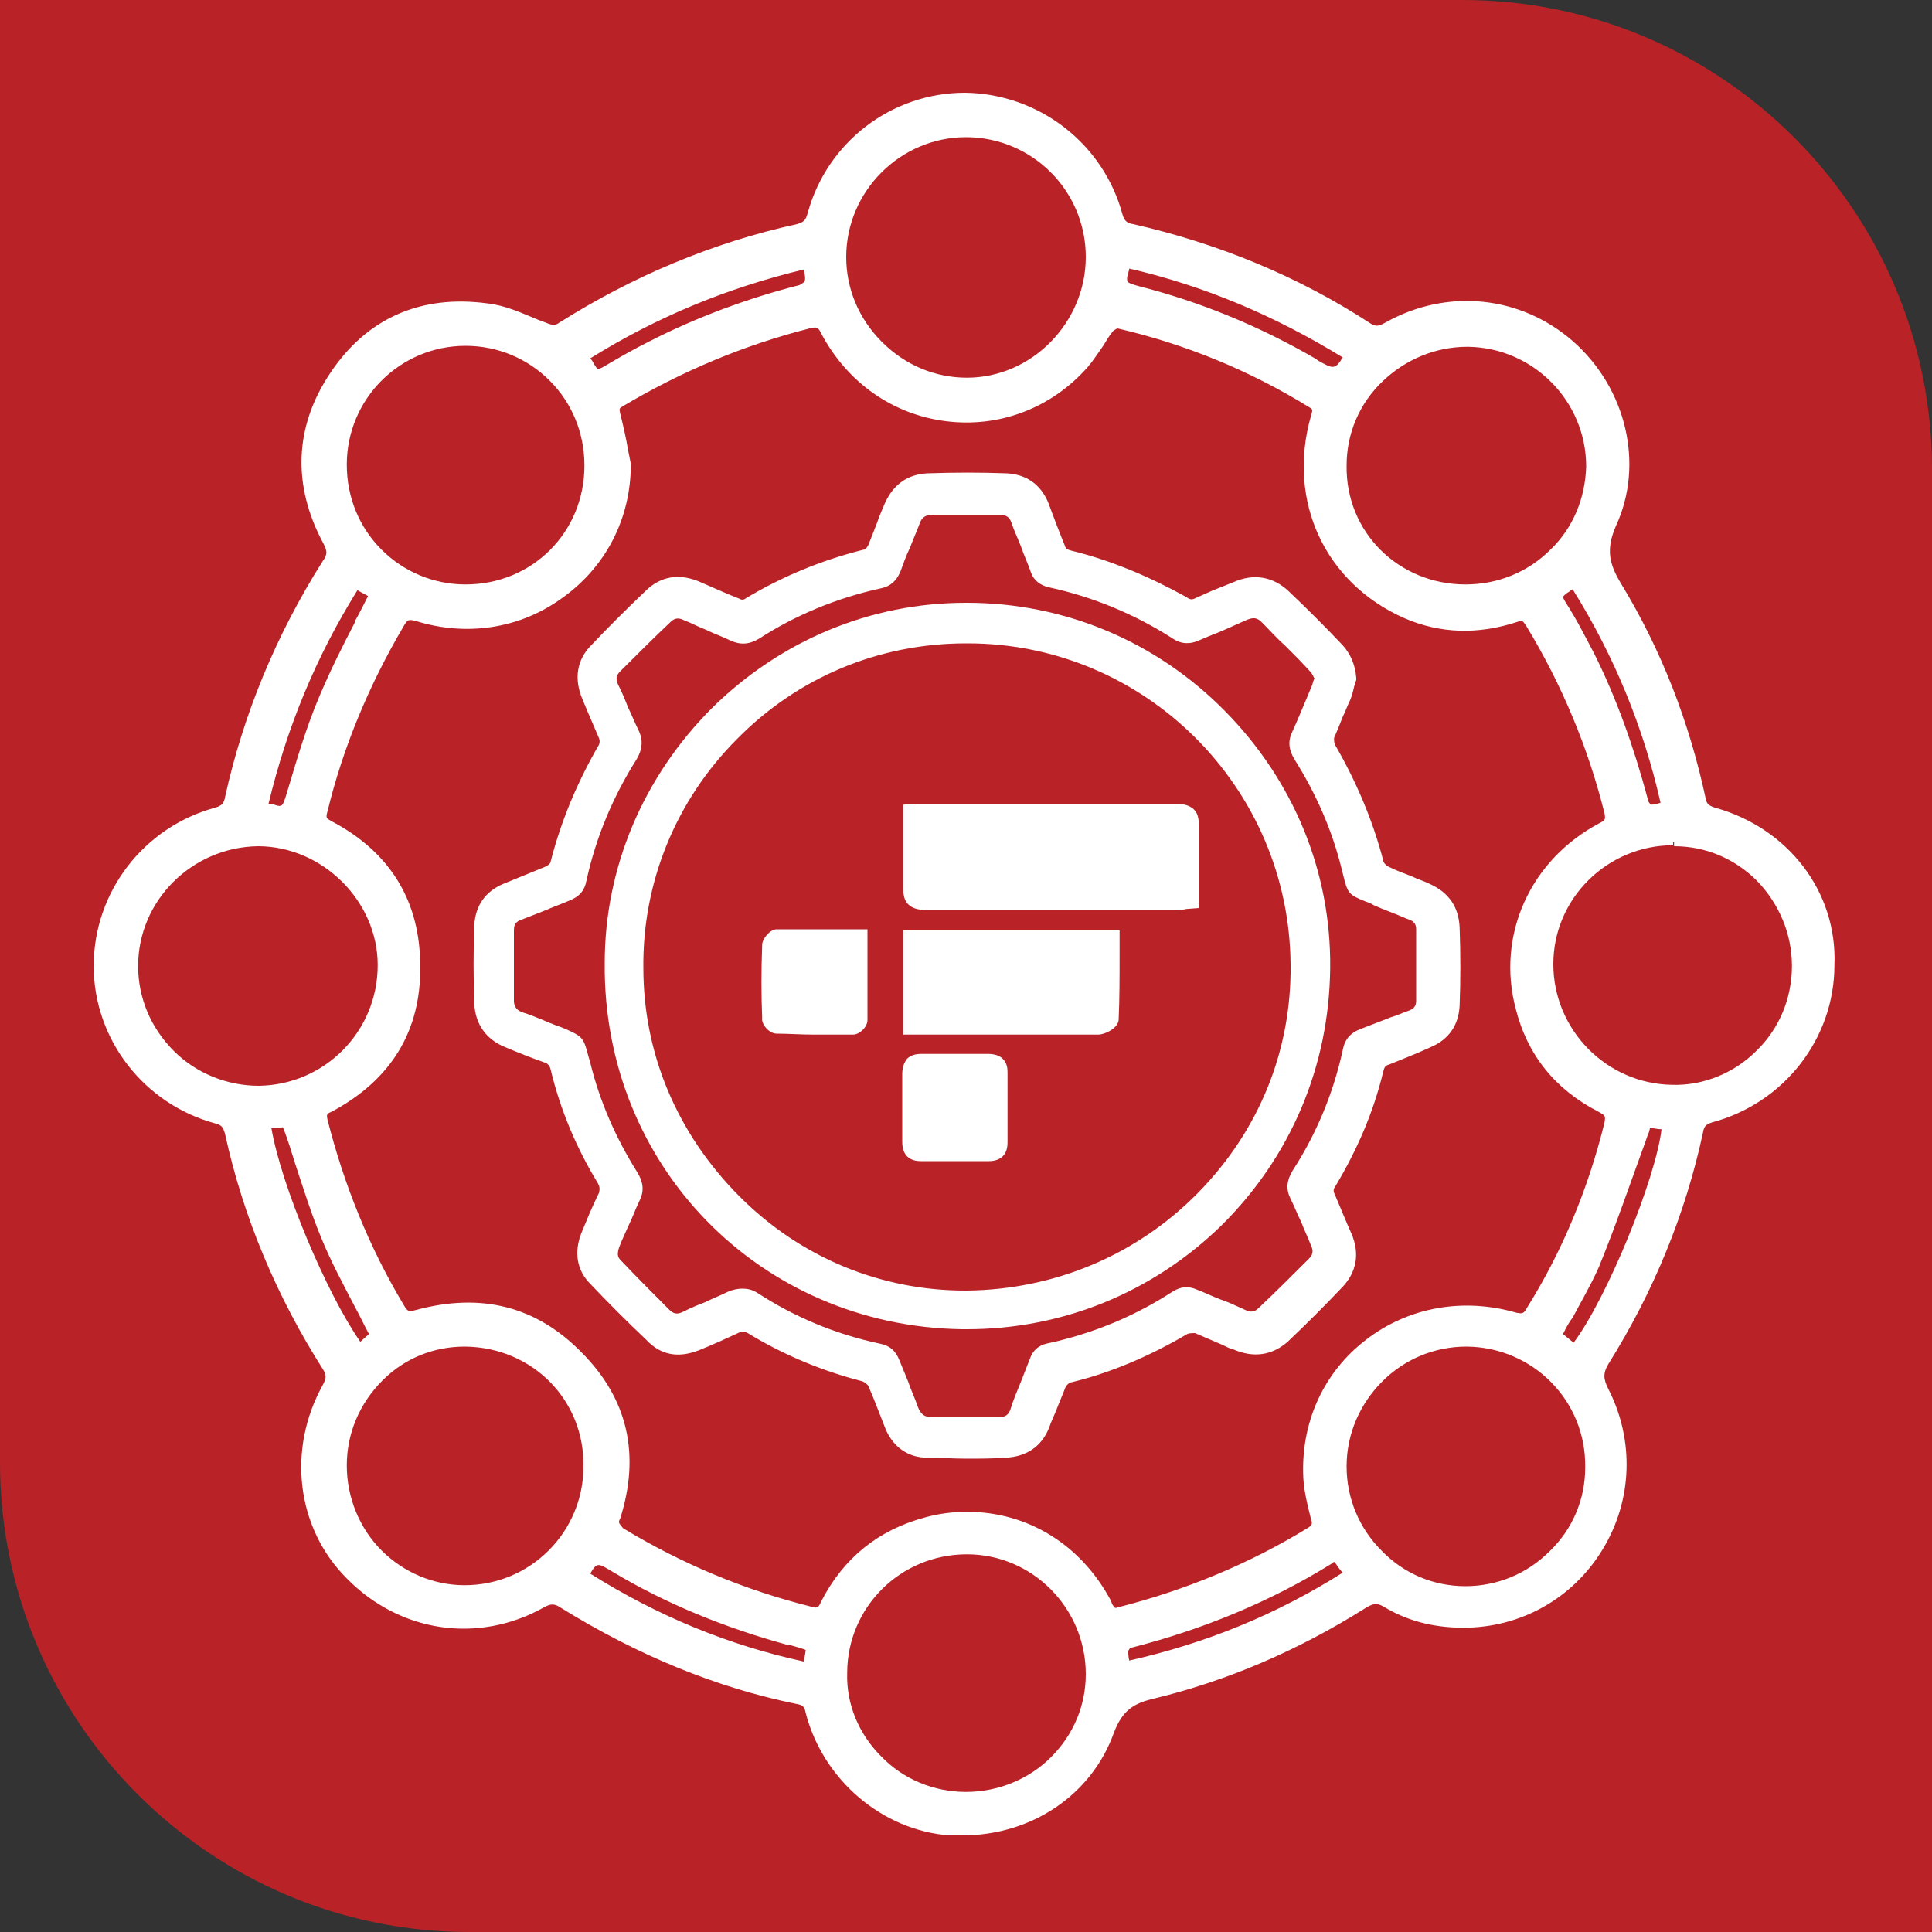 <svg xmlns="http://www.w3.org/2000/svg" xmlns:xlink="http://www.w3.org/1999/xlink" id="Layer_1" x="0px" y="0px" viewBox="0 0 200 200" style="enable-background:new 0 0 200 200;" xml:space="preserve"><rect x="0" y="0" width="200" height="200" fill="#333333" stroke="none"/><style type="text/css">	.st0{fill:#B92328;}	.st1{fill:#404041;}	.st2{fill:#FFFFFF;}</style><g>	<g id="uuid-5d30dafd-872e-476a-8a43-f3aa5927c17c_00000034786196690528234830000012100561367189383581_">		<path class="st0" d="M0,0h151.4C178.2,0,200,21.8,200,48.6V200H48.6C21.8,200,0,178.2,0,151.4V0L0,0z"></path>	</g></g><g>	<path class="st2" d="M72.3,139.8c1.5-0.6,2.8-1.2,4.1-1.8c0.4-0.2,0.6-0.2,1,0c3.6,2.2,7.6,3.9,11.9,5c0.2,0.1,0.5,0.3,0.6,0.5  c0.3,0.7,0.6,1.4,0.9,2.2c0.3,0.8,0.6,1.5,0.9,2.3c0.8,1.8,2.3,2.9,4.3,2.9c1.3,0,2.7,0.1,4.1,0.1c1.3,0,2.6,0,4-0.1  c2.1-0.1,3.7-1.1,4.5-3.1c0.2-0.6,0.5-1.2,0.7-1.7c0.3-0.8,0.7-1.7,1-2.5c0.1-0.2,0.4-0.5,0.6-0.5c4.1-1,8.1-2.7,12-5  c0.2-0.1,0.6-0.1,0.8-0.1c0.9,0.4,1.9,0.8,2.8,1.2c0.4,0.2,0.8,0.4,1.2,0.5c2.1,0.9,4,0.6,5.6-0.8c1.9-1.8,3.9-3.8,5.7-5.7  c1.4-1.5,1.8-3.4,0.9-5.5c-0.5-1.1-1.1-2.6-1.7-4c-0.2-0.4-0.2-0.6,0.1-1c2.2-3.7,3.9-7.6,4.9-11.8c0.1-0.4,0.2-0.6,0.6-0.7  c1.2-0.5,2.8-1.1,4.3-1.8c1.9-0.8,2.9-2.3,3-4.3c0.1-2.6,0.1-5.3,0-8.1c-0.1-2.1-1.1-3.6-3.1-4.5c-0.6-0.3-1.3-0.5-1.9-0.8  c-0.8-0.3-1.6-0.6-2.4-1c-0.2-0.1-0.5-0.4-0.5-0.6c-1.1-4.2-2.8-8.2-5-12c-0.1-0.2-0.1-0.5-0.1-0.7c0.3-0.7,0.6-1.4,0.9-2.2  c0.3-0.6,0.5-1.2,0.8-1.8c0.2-0.5,0.3-1,0.4-1.4c0.1-0.2,0.1-0.4,0.2-0.6l0-0.1l0-0.1c-0.1-1.4-0.6-2.5-1.4-3.4  c-1.7-1.8-3.6-3.7-5.6-5.6c-1.6-1.5-3.6-1.9-5.8-0.9c-0.5,0.2-1,0.4-1.5,0.6c-0.8,0.3-1.6,0.7-2.3,1c-0.4,0.2-0.6,0.2-1-0.1  C119,59.7,115,58,110.9,57c-0.4-0.1-0.6-0.2-0.7-0.6c-0.5-1.2-1.1-2.8-1.7-4.4c-0.8-1.9-2.3-2.9-4.3-3c-2.6-0.1-5.4-0.1-8.2,0  c-2,0.1-3.5,1.1-4.4,3.1c-0.3,0.7-0.6,1.4-0.8,2c-0.3,0.8-0.6,1.5-0.9,2.3c-0.1,0.2-0.3,0.5-0.5,0.5C85,58,80.9,59.7,77.1,62  c-0.1,0.1-0.4,0.1-0.5,0c-1.3-0.5-2.6-1.1-4-1.7c-2.2-1-4.2-0.7-5.8,0.9c-2.1,2-3.9,3.8-5.6,5.6c-1.5,1.5-1.8,3.5-0.9,5.6l0.5,1.2  c0.4,0.9,0.8,1.9,1.2,2.8c0.1,0.2,0.1,0.5,0,0.7c-2.2,3.8-3.9,7.8-5,12.1c0,0.2-0.3,0.4-0.5,0.5c-0.7,0.3-1.5,0.6-2.2,0.9  c-0.7,0.3-1.5,0.6-2.2,0.9c-1.9,0.8-2.9,2.3-3,4.3c-0.1,2.6-0.1,5.3,0,8.1c0.1,2.1,1.2,3.7,3.2,4.5c1.4,0.6,2.7,1.1,4.1,1.6  c0.3,0.1,0.5,0.3,0.6,0.7c1,4.2,2.7,8.2,4.9,11.8c0.2,0.4,0.2,0.6,0.1,1c-0.7,1.4-1.3,2.9-1.8,4.1c-0.8,2-0.5,3.9,0.9,5.3  c1.9,2,3.8,3.9,5.8,5.8C68.4,140.3,70.2,140.6,72.3,139.8z M64.1,129.1c0.3-0.8,0.7-1.6,1-2.3c0.4-0.8,0.7-1.7,1.1-2.5  c0.5-1,0.4-1.9-0.2-2.9c-2.2-3.5-3.9-7.3-4.9-11.4l-0.2-0.7c-0.5-1.9-0.6-2-2.4-2.8c-0.2-0.1-0.5-0.2-0.8-0.3  c-1.1-0.4-2.3-1-3.6-1.4c-0.6-0.2-0.9-0.6-0.9-1.2c0-2.4,0-4.9,0-7.3c0-0.6,0.2-0.9,0.8-1.1c0.8-0.3,1.5-0.6,2.3-0.9  c0.9-0.4,1.8-0.7,2.7-1.1c1-0.4,1.5-1,1.7-2c1-4.6,2.8-8.8,5.2-12.6c0.6-1,0.7-2,0.2-3c-0.4-0.8-0.7-1.6-1.1-2.4  c-0.3-0.8-0.6-1.5-1-2.3c-0.3-0.6-0.2-1,0.2-1.4c1.7-1.7,3.4-3.4,5.2-5.1c0.4-0.4,0.8-0.5,1.4-0.2c0.8,0.3,1.5,0.7,2.3,1  c0.8,0.4,1.7,0.7,2.5,1.1c1.1,0.5,2,0.4,3-0.2c3.7-2.4,8-4.2,12.6-5.2c1-0.2,1.6-0.8,2-1.7c0.3-0.8,0.6-1.7,1-2.5  c0.3-0.8,0.7-1.7,1-2.5c0.2-0.6,0.6-0.9,1.2-0.9c0,0,0,0,0,0c1.9,0,3.8,0,5.7,0l1.5,0c0.5,0,0.9,0.2,1.1,0.8c0.3,0.9,0.7,1.7,1,2.5  c0.3,0.9,0.7,1.7,1,2.6c0.3,0.9,1,1.4,1.9,1.6c4.6,1,8.9,2.8,12.8,5.3c0.9,0.6,1.8,0.6,2.7,0.2c0.7-0.3,1.4-0.6,2.2-0.9  c0.9-0.4,1.8-0.8,2.7-1.2c0.7-0.3,1.1-0.3,1.6,0.2c0.8,0.8,1.6,1.7,2.5,2.5c0.9,0.9,1.8,1.8,2.6,2.7c0.1,0.1,0.2,0.3,0.3,0.5  c0,0,0,0.1,0.1,0.1l-0.1,0.2c-0.1,0.2-0.1,0.4-0.2,0.6l-0.5,1.2c-0.5,1.2-1,2.4-1.5,3.5c-0.5,1-0.4,1.9,0.2,2.9  c2.2,3.5,3.9,7.3,4.9,11.4l0.1,0.4c0.5,2.1,0.6,2.2,2.3,2.9c0.3,0.1,0.6,0.2,0.9,0.4c1.1,0.5,2.3,0.9,3.4,1.4l0.3,0.1  c0.5,0.2,0.7,0.5,0.7,1l0,7.4c0,0.5-0.2,0.8-0.7,1c-0.6,0.2-1.2,0.5-1.9,0.7c-1,0.4-2.1,0.8-3.1,1.2c-1.1,0.4-1.7,1.1-1.9,2.2  c-1,4.6-2.8,8.8-5.2,12.5c-0.6,1-0.7,1.9-0.2,2.9c0.4,0.8,0.7,1.6,1.1,2.4c0.3,0.8,0.7,1.6,1,2.4c0.3,0.6,0.2,1-0.2,1.4  c-1.7,1.7-3.4,3.4-5.2,5.1c-0.4,0.4-0.8,0.5-1.4,0.2c-0.9-0.4-1.7-0.8-2.6-1.1c-0.8-0.3-1.6-0.7-2.4-1c-0.9-0.4-1.7-0.3-2.5,0.2  c-4,2.6-8.4,4.4-13.1,5.4c-0.8,0.2-1.4,0.7-1.7,1.6c-0.3,0.8-0.6,1.5-0.9,2.3c-0.4,1-0.8,1.9-1.1,2.9c-0.2,0.6-0.6,0.8-1.1,0.8  c0,0,0,0,0,0l-1.4,0c-1.9,0-3.8,0-5.7,0c0,0,0,0,0,0c-0.7,0-1.1-0.3-1.4-1.1c-0.3-0.9-0.7-1.7-1-2.6c-0.3-0.7-0.6-1.5-0.9-2.2  c-0.4-1-1-1.5-2-1.7c-4.7-1-8.9-2.8-12.6-5.2c-0.6-0.4-1.1-0.5-1.7-0.5c-0.4,0-0.9,0.1-1.4,0.3c-0.8,0.4-1.6,0.7-2.4,1.1  c-0.8,0.3-1.5,0.6-2.3,1c-0.6,0.3-1,0.2-1.4-0.2c-1.7-1.7-3.4-3.4-5.1-5.2C63.9,130.1,63.9,129.7,64.1,129.1z"></path>	<path class="st2" d="M99.6,137.6c0.2,0,0.3,0,0.5,0c9.9,0,19.2-3.8,26.3-10.7c7.2-7.1,11.2-16.5,11.3-26.7  c0.1-10-3.8-19.4-10.9-26.6c-7.1-7.2-16.6-11.2-26.7-11.2c0,0-0.1,0-0.1,0c-9.9,0-19.2,3.9-26.3,10.9c-7.1,7.1-11.1,16.5-11.1,26.4  C62.4,120.7,78.7,137.3,99.6,137.6z M66.6,100.2c-0.1-8.9,3.4-17.4,9.7-23.7c6.3-6.4,14.7-9.9,23.7-9.9c0.1,0,0.1,0,0.2,0  c18.3,0,33.3,14.9,33.4,33.3c0.1,8.9-3.3,17.2-9.6,23.6c-6.3,6.4-14.8,10-23.9,10.1c-0.1,0-0.1,0-0.2,0c-8.7,0-17-3.4-23.3-9.7  C70.1,117.4,66.6,109.1,66.6,100.2z"></path>	<path class="st2" d="M177.5,83.6c-0.6-0.2-0.8-0.4-0.9-0.8c-1.7-8-4.6-15.5-8.8-22.4c-1.2-2-1.6-3.5-0.5-6  c2.9-6.3,1.1-14.2-4.5-19.1c-5.4-4.7-13-5.5-19.4-1.9c-0.7,0.4-1,0.4-1.5,0.1c-7.5-4.9-15.8-8.3-24.6-10.3c-0.6-0.1-0.9-0.3-1.1-1  c-2-7.4-8.7-12.5-16.3-12.6c-7.6,0-14.3,5.1-16.3,12.5c-0.2,0.7-0.4,0.9-1.1,1.1c-8.7,1.9-17,5.4-24.6,10.2c-0.4,0.3-0.7,0.3-1.4,0  l-0.8-0.3c-1.7-0.7-3.4-1.5-5.3-1.7c-6.8-0.9-12.4,1.5-16.2,7.2c-3.7,5.5-4,11.6-0.7,17.7c0.4,0.8,0.4,1.1-0.1,1.8  c-4.8,7.6-8.2,15.8-10.1,24.4c-0.1,0.6-0.3,0.9-1,1.1c-7.4,2-12.6,8.7-12.6,16.4c0,7.6,5.2,14.3,12.6,16.3c0.7,0.2,0.8,0.4,1,1.1  c1.9,8.7,5.4,16.9,10.1,24.3c0.4,0.6,0.4,1,0,1.7c-3.7,6.7-2.7,14.8,2.5,20c5.5,5.6,13.6,6.8,20.4,3c0.7-0.4,1.1-0.4,1.7,0  c7.9,4.9,16.1,8.3,24.5,10c0.6,0.1,0.8,0.3,0.9,0.9c1.8,7,8,12.2,14.9,12.7c0.4,0,0.9,0,1.3,0c7.2,0,13.4-4.2,15.7-10.6  c0.9-2.4,2.1-3.1,4.3-3.6c7.4-1.8,14.7-4.9,21.7-9.3c0.8-0.5,1.2-0.6,1.9-0.2c2.3,1.4,5,2.2,8.3,2.2c5.9,0,11.3-3,14.4-8.1  c3.1-5.1,3.3-11.3,0.6-16.6c-0.5-1-0.6-1.6,0-2.6c4.7-7.5,8-15.6,9.8-24c0.1-0.6,0.3-0.8,0.9-1c7.5-2,12.7-8.7,12.7-16.3  C190.2,92.3,185.1,85.7,177.5,83.6z M39.5,160.5c-2.3-2.3-3.6-5.5-3.6-8.8c0-3.3,1.3-6.4,3.7-8.8c2.3-2.3,5.3-3.5,8.5-3.5h0.1  c6.9,0.1,12.3,5.5,12.2,12.4c0,3.3-1.3,6.4-3.6,8.7c-2.3,2.3-5.4,3.6-8.7,3.6C44.9,164.1,41.8,162.8,39.5,160.5z M82.8,29.5  c-5.5,1.4-10.8,3.4-15.5,5.8c-1.6,0.8-3.2,1.7-4.7,2.6c-0.5,0.3-0.7,0.3-0.7,0.3c0,0-0.1,0-0.4-0.5c-0.1-0.2-0.2-0.4-0.4-0.6  c6.9-4.3,14.2-7.3,22.1-9.2c0.1,0.4,0.2,0.9,0.1,1.2C83.2,29.3,82.9,29.4,82.8,29.5z M48.2,60.5v0.4V60.5c-3.3,0-6.4-1.3-8.7-3.6  c-2.3-2.3-3.6-5.4-3.6-8.8c0-6.8,5.5-12.3,12.3-12.3c3.3,0,6.4,1.3,8.7,3.6c2.3,2.3,3.6,5.4,3.6,8.8C60.5,55.1,55.1,60.5,48.2,60.5  z M38.1,61.7c-0.4,0.8-0.8,1.6-1.3,2.5l-0.1,0.3c-1.3,2.5-2.5,4.9-3.6,7.5c-1.5,3.5-2.5,7.1-3.5,10.4c-0.2,0.6-0.3,0.9-0.5,1  c0,0-0.2,0.1-0.7-0.1c-0.2-0.1-0.4-0.1-0.6-0.1c1.9-7.9,4.9-15.2,9.2-22.1L38.1,61.7z M29.3,116.7  C29.3,116.8,29.4,116.8,29.3,116.7c0.5,1.3,0.9,2.6,1.3,3.9c0.8,2.4,1.6,5,2.6,7.4c1,2.5,2.3,4.9,3.6,7.4c0.5,0.9,0.9,1.8,1.4,2.7  l-0.9,0.8c-3.5-5-8.2-16.2-9.2-22.1C28.4,116.8,28.9,116.7,29.3,116.7z M63.6,162.3L63.6,162.3L63.6,162.3L63.6,162.3z M63.4,162.7  L63.4,162.7c5.5,3.3,11.6,5.8,18.2,7.6l0.2,0c0.7,0.2,1.4,0.4,1.6,0.5c0,0.2-0.1,0.7-0.2,1.2c-7.8-1.7-15.1-4.7-22.1-9.1  C61.8,161.7,61.9,161.8,63.4,162.7z M64.2,157.2c2.1-6.6,0.8-12.4-4-17.2c-4.7-4.8-10.4-6.2-17.1-4.4c-0.8,0.2-0.9,0.2-1.3-0.5  c-3.6-6-6.2-12.5-7.9-19.2c-0.1-0.5-0.1-0.6,0.4-0.8c6.2-3.3,9.3-8.4,9.2-15.1c0-6.7-3.1-11.8-9.2-15c-0.5-0.3-0.6-0.3-0.4-1  c1.6-6.6,4.3-13.1,7.9-19.2c0.4-0.7,0.5-0.7,1.3-0.5c5.2,1.6,10.7,0.8,15.1-2.4c4.5-3.2,7.1-8.2,7.1-13.8l0-0.1  c-0.1-0.5-0.2-1-0.3-1.5c-0.2-1.2-0.5-2.5-0.8-3.7c-0.1-0.5-0.1-0.5,0.2-0.7c6.2-3.7,12.7-6.4,19.4-8.1c0.8-0.2,0.9-0.1,1.2,0.5  c2.7,5.1,7.4,8.4,12.9,9.1c5.5,0.7,10.9-1.3,14.7-5.6c0.6-0.7,1.1-1.5,1.6-2.2c0.3-0.5,0.6-1,1-1.5c0.1-0.1,0.4-0.3,0.5-0.3  c6.9,1.6,13.6,4.3,19.9,8.2c0.3,0.2,0.3,0.2,0.1,0.9c-2.5,8.8,1.5,17.3,9.7,20.9c3.7,1.6,7.6,1.7,11.6,0.4c0.6-0.2,0.6-0.2,1,0.4  c3.7,6.1,6.4,12.6,8.1,19.4c0.1,0.6,0.1,0.7-0.5,1c-7.2,3.8-10.7,11.6-8.7,19.2c1.2,4.8,4.1,8.4,8.6,10.7c0.7,0.4,0.7,0.4,0.6,1.1  c-1.7,6.9-4.4,13.4-8.1,19.3c-0.3,0.5-0.4,0.5-1,0.4c-5.5-1.6-11.2-0.6-15.6,2.8c-4.3,3.3-6.6,8.3-6.5,13.7c0,1.6,0.4,3.2,0.8,4.8  c0.2,0.6,0.1,0.6-0.2,0.9c-6,3.7-12.7,6.5-19.8,8.3c-0.3,0.1-0.3,0.1-0.6-0.4c0-0.1-0.1-0.2-0.1-0.3c-3.1-5.8-8.6-9.2-14.9-9.2  c-1.5,0-3,0.2-4.4,0.6c-4.8,1.3-8.4,4.2-10.7,8.7c-0.3,0.7-0.4,0.7-1.1,0.5c-6.8-1.7-13.3-4.4-19.4-8.1  C64,157.6,64,157.6,64.2,157.2z M100.1,39.1l0,0.4L100.1,39.1c-3.3,0-6.4-1.3-8.8-3.7c-2.4-2.4-3.7-5.5-3.7-8.8  c0-6.8,5.6-12.4,12.4-12.4c6.8,0,12.4,5.5,12.4,12.4C112.4,33.4,106.8,39.1,100.1,39.1z M136.4,37.3l-0.1-0.1  c-6-3.5-12.2-6-18.5-7.6c-0.7-0.2-1-0.3-1.1-0.5c0-0.1-0.1-0.3,0.1-0.8c0-0.2,0.1-0.3,0.1-0.5c7.8,1.8,15.1,4.9,22.1,9.2  C138.2,38.3,138,38.2,136.4,37.3z M170.9,83.3c-0.1-0.1-0.3-0.3-0.3-0.5c-1.5-5.6-3.3-10.6-5.6-15.2c-0.9-1.7-1.8-3.5-2.9-5.2  c-0.3-0.5-0.3-0.6-0.3-0.6c0,0,0-0.1,0.4-0.4c0.2-0.1,0.4-0.3,0.6-0.4c4.3,6.9,7.3,14.2,9.1,22.1C171.6,83.2,171.2,83.3,170.9,83.3  z M160.5,56.9c-2.3,2.3-5.4,3.6-8.8,3.6c-6.9,0-12.4-5.4-12.3-12.3c0-3.3,1.3-6.4,3.7-8.7c2.4-2.3,5.5-3.6,8.8-3.6h0.1  c6.7,0.1,12.2,5.6,12.2,12.4C164.1,51.5,162.9,54.6,160.5,56.9z M143.1,143c2.3-2.3,5.4-3.6,8.7-3.6h0.1  c6.8,0.1,12.3,5.6,12.2,12.5c0,3.3-1.3,6.4-3.7,8.7c-2.3,2.3-5.4,3.6-8.7,3.6c-3.3,0-6.4-1.3-8.7-3.7c-2.3-2.3-3.6-5.4-3.6-8.7  C139.4,148.4,140.8,145.3,143.1,143z M161.8,138.1c0.3-0.6,0.6-1.2,1-1.7c0.9-1.7,1.9-3.4,2.7-5.2c1.8-4.4,3.4-9.1,4.9-13.2  c0.1-0.3,0.2-0.6,0.3-0.8c0-0.1,0.1-0.3,0.1-0.4c0.1,0,0.2,0,0.3,0c0.2,0,0.5,0.1,0.9,0.1c0,0,0,0,0,0c-0.6,5.1-5.6,17.4-9.1,22.1  L161.8,138.1z M26.8,112.4c-3.3,0-6.5-1.3-8.8-3.6c-2.4-2.4-3.7-5.5-3.7-8.8c0-6.8,5.6-12.3,12.4-12.4c6.7,0,12.4,5.7,12.4,12.3  C39.1,106.8,33.6,112.3,26.8,112.4z M100.1,160.9c6.8,0,12.3,5.6,12.3,12.4c0,3.3-1.3,6.3-3.6,8.6c-2.3,2.3-5.5,3.6-8.8,3.6v0.4  l0-0.4c-3.3,0-6.5-1.3-8.8-3.7c-2.3-2.3-3.6-5.4-3.5-8.6C87.7,166.4,93.2,160.9,100.1,160.9z M117,170.6c7.5-1.9,14.5-4.8,20.8-8.7  c0.2-0.2,0.3-0.2,0.3-0.2c0,0,0.1,0,0.2,0.2c0.2,0.3,0.4,0.6,0.7,0.9c-6.8,4.3-14.1,7.3-22.1,9.1c-0.1-0.4-0.1-0.7-0.1-1  C116.8,170.9,116.9,170.7,117,170.6z M173.3,87.2l0,0.4c3.3,0,6.3,1.3,8.6,3.6c2.3,2.4,3.6,5.5,3.6,8.8c0,3.3-1.3,6.5-3.7,8.8  c-2.3,2.3-5.5,3.6-8.7,3.5c-6.8-0.1-12.3-5.7-12.3-12.5c0-6.8,5.6-12.3,12.4-12.3V87.2L173.3,87.2z"></path>	<path class="st2" d="M94,93.6c0.5,0.5,1.2,0.6,1.9,0.6c5.7,0,11.4,0,17,0l8.9,0c0.3,0,0.6,0,1-0.1l1.3-0.1v-0.7c0-0.8,0-1.6,0-2.4  c0-1.8,0-3.6,0-5.3c0-0.6,0-1.3-0.5-1.8c-0.5-0.5-1.3-0.6-1.9-0.6c-6.5,0-13.1,0-18.8,0l-7,0c-0.3,0-0.6,0-1,0l-1.4,0.1V84  c0,0.8,0,1.6,0,2.4c0,1.9,0,3.6,0,5.4C93.5,92.3,93.5,93.1,94,93.6z"></path>	<path class="st2" d="M93.5,96.2v10.9l12.3,0c2.6,0,5.2,0,7.9,0c0.6,0,2-0.6,2.1-1.5c0.1-2.2,0.1-4.5,0.1-6.7l0-2.6H93.5z"></path>	<path class="st2" d="M80.4,107L80.4,107c1.2,0,2.5,0.1,3.9,0.1c1.3,0,2.6,0,4,0c0.7,0,1.5-0.8,1.5-1.5c0-2.2,0-4.4,0-6.7l0-2.7  l-2.7,0c-2.2,0-4.5,0-6.7,0c-0.7,0-1.5,1-1.5,1.6c-0.1,2.7-0.1,5.1,0,7.6C78.8,106,79.6,107,80.4,107z"></path>	<path class="st2" d="M104.3,111.1L104.3,111.1c0-0.4,0-1-0.5-1.5c-0.4-0.4-1-0.5-1.5-0.5c-2.3,0-4.7,0-7,0c-0.6,0-1.1,0.2-1.4,0.5  c-0.4,0.5-0.5,1.1-0.5,1.5c0,0.8,0,1.6,0,2.4l0,1.1l0,1.1c0,0.8,0,1.7,0,2.5c0,0.2,0,1,0.5,1.5c0.5,0.5,1.2,0.5,1.5,0.5  c2.3,0,4.7,0,7,0c0.6,0,1.1-0.2,1.4-0.5c0.5-0.5,0.5-1.2,0.5-1.5C104.3,115.9,104.3,113.5,104.3,111.1z"></path></g></svg>